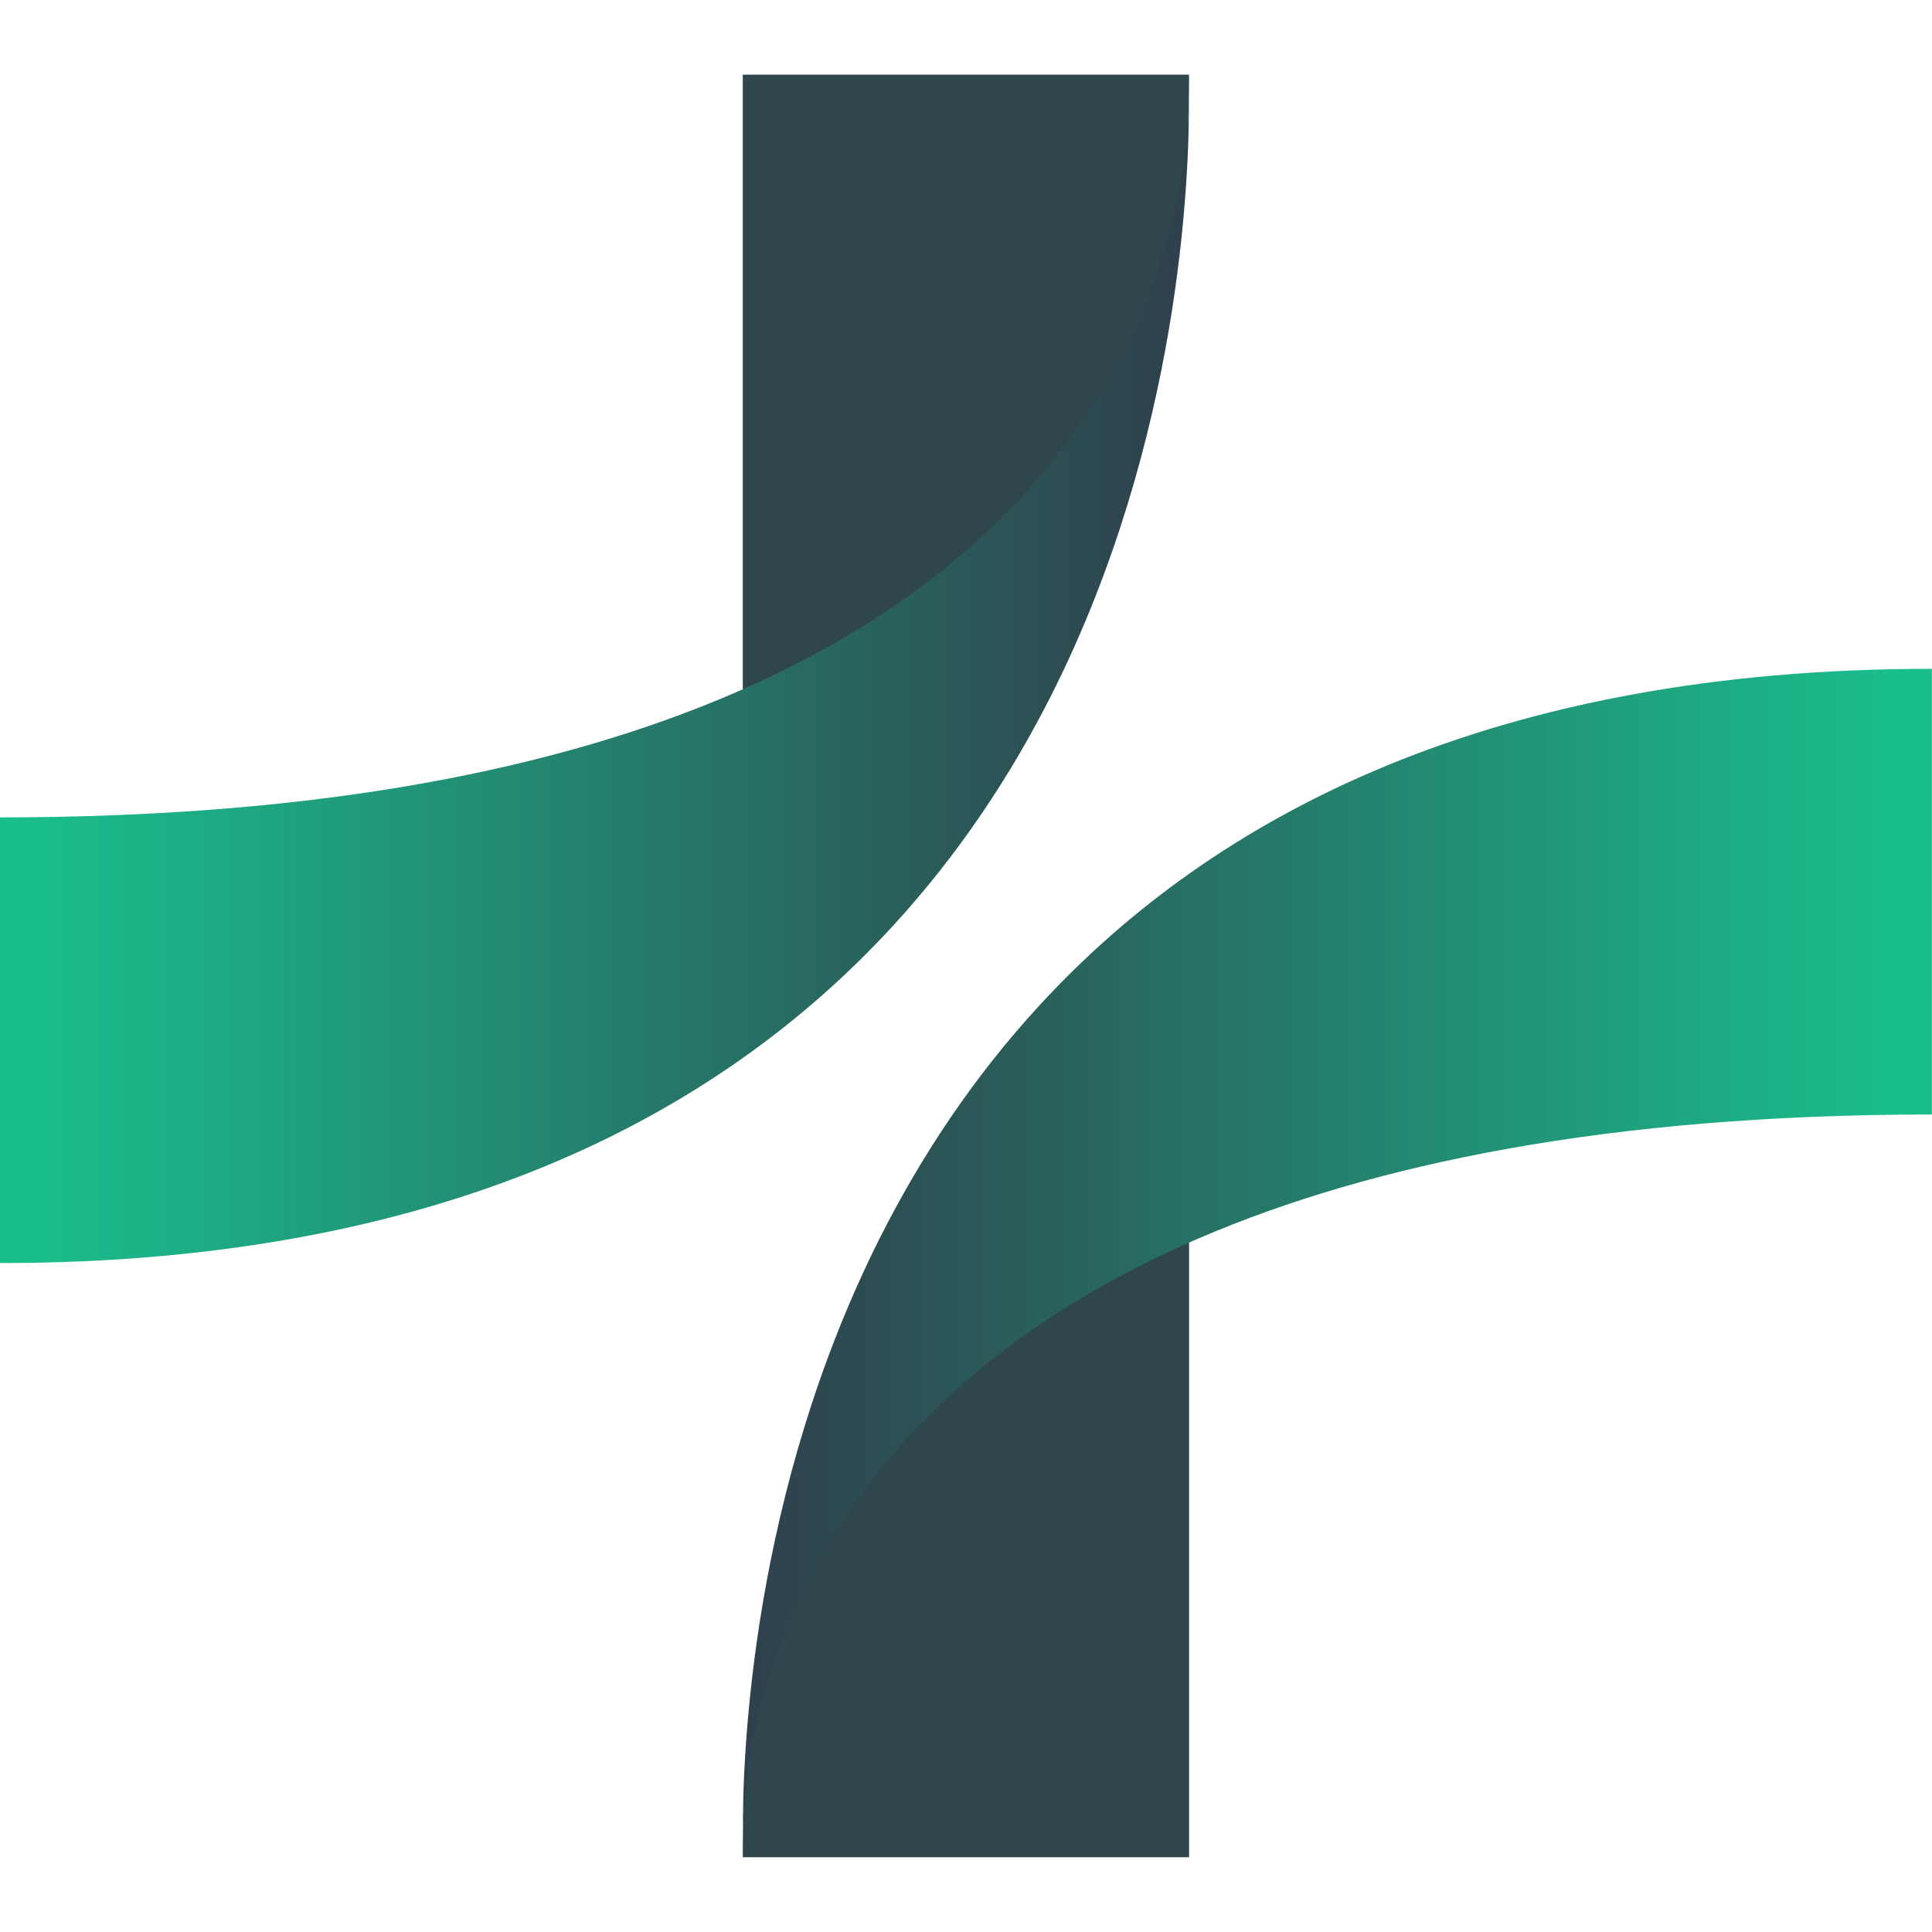 <svg xmlns="http://www.w3.org/2000/svg" xmlns:xlink="http://www.w3.org/1999/xlink" width="500" viewBox="0 0 375 375" height="500" preserveAspectRatio="xMidYMid meet"><defs><clipPath id="e0766b6936"><path d="M 144 14.316 L 231 14.316 L 231 139 L 144 139 Z M 144 14.316 " clip-rule="nonzero"></path></clipPath><clipPath id="d04c964cd7"><path d="M 0 19 L 231 19 L 231 246 L 0 246 Z M 0 19 " clip-rule="nonzero"></path></clipPath><clipPath id="0083a2fadc"><path d="M 230.766 19.172 C 230.871 34.523 229.078 85.227 204.156 134.742 C 196.301 150.316 186.168 165.781 173.059 179.992 C 139.109 216.812 85.258 245.16 0 245.16 L 0 158.652 C 62.879 158.652 108.66 149.02 141.996 134.742 C 153.867 129.645 164.172 123.973 173.086 117.93 C 225.539 82.367 230.555 34.18 230.766 19.172 Z M 230.766 19.172 " clip-rule="nonzero"></path></clipPath><linearGradient x1="-0" gradientTransform="matrix(0.96, 0, 0, 0.96, 0, 14.487)" y1="122.636" x2="240.6" gradientUnits="userSpaceOnUse" y2="122.636" id="e28ae4e409"><stop stop-opacity="1" stop-color="rgb(10.199%, 74.1%, 54.9%)" offset="0"></stop><stop stop-opacity="1" stop-color="rgb(10.199%, 74.1%, 54.9%)" offset="0.031"></stop><stop stop-opacity="1" stop-color="rgb(10.204%, 74.074%, 54.886%)" offset="0.039"></stop><stop stop-opacity="1" stop-color="rgb(10.242%, 73.848%, 54.77%)" offset="0.043"></stop><stop stop-opacity="1" stop-color="rgb(10.275%, 73.648%, 54.668%)" offset="0.047"></stop><stop stop-opacity="1" stop-color="rgb(10.309%, 73.447%, 54.564%)" offset="0.051"></stop><stop stop-opacity="1" stop-color="rgb(10.342%, 73.247%, 54.462%)" offset="0.055"></stop><stop stop-opacity="1" stop-color="rgb(10.376%, 73.045%, 54.359%)" offset="0.059"></stop><stop stop-opacity="1" stop-color="rgb(10.41%, 72.844%, 54.257%)" offset="0.062"></stop><stop stop-opacity="1" stop-color="rgb(10.443%, 72.643%, 54.153%)" offset="0.066"></stop><stop stop-opacity="1" stop-color="rgb(10.477%, 72.443%, 54.051%)" offset="0.07"></stop><stop stop-opacity="1" stop-color="rgb(10.51%, 72.241%, 53.947%)" offset="0.074"></stop><stop stop-opacity="1" stop-color="rgb(10.544%, 72.041%, 53.845%)" offset="0.078"></stop><stop stop-opacity="1" stop-color="rgb(10.577%, 71.84%, 53.741%)" offset="0.082"></stop><stop stop-opacity="1" stop-color="rgb(10.611%, 71.64%, 53.639%)" offset="0.086"></stop><stop stop-opacity="1" stop-color="rgb(10.645%, 71.439%, 53.537%)" offset="0.09"></stop><stop stop-opacity="1" stop-color="rgb(10.678%, 71.239%, 53.435%)" offset="0.094"></stop><stop stop-opacity="1" stop-color="rgb(10.712%, 71.037%, 53.331%)" offset="0.098"></stop><stop stop-opacity="1" stop-color="rgb(10.745%, 70.837%, 53.229%)" offset="0.102"></stop><stop stop-opacity="1" stop-color="rgb(10.779%, 70.636%, 53.125%)" offset="0.105"></stop><stop stop-opacity="1" stop-color="rgb(10.812%, 70.436%, 53.023%)" offset="0.109"></stop><stop stop-opacity="1" stop-color="rgb(10.846%, 70.235%, 52.919%)" offset="0.113"></stop><stop stop-opacity="1" stop-color="rgb(10.88%, 70.035%, 52.817%)" offset="0.117"></stop><stop stop-opacity="1" stop-color="rgb(10.913%, 69.833%, 52.713%)" offset="0.121"></stop><stop stop-opacity="1" stop-color="rgb(10.947%, 69.633%, 52.611%)" offset="0.125"></stop><stop stop-opacity="1" stop-color="rgb(10.98%, 69.432%, 52.509%)" offset="0.129"></stop><stop stop-opacity="1" stop-color="rgb(11.014%, 69.232%, 52.406%)" offset="0.133"></stop><stop stop-opacity="1" stop-color="rgb(11.047%, 69.031%, 52.303%)" offset="0.137"></stop><stop stop-opacity="1" stop-color="rgb(11.081%, 68.831%, 52.2%)" offset="0.141"></stop><stop stop-opacity="1" stop-color="rgb(11.115%, 68.629%, 52.097%)" offset="0.145"></stop><stop stop-opacity="1" stop-color="rgb(11.148%, 68.428%, 51.994%)" offset="0.148"></stop><stop stop-opacity="1" stop-color="rgb(11.182%, 68.227%, 51.891%)" offset="0.152"></stop><stop stop-opacity="1" stop-color="rgb(11.215%, 68.027%, 51.788%)" offset="0.156"></stop><stop stop-opacity="1" stop-color="rgb(11.249%, 67.825%, 51.686%)" offset="0.16"></stop><stop stop-opacity="1" stop-color="rgb(11.282%, 67.625%, 51.584%)" offset="0.164"></stop><stop stop-opacity="1" stop-color="rgb(11.316%, 67.424%, 51.48%)" offset="0.168"></stop><stop stop-opacity="1" stop-color="rgb(11.349%, 67.224%, 51.378%)" offset="0.172"></stop><stop stop-opacity="1" stop-color="rgb(11.383%, 67.023%, 51.274%)" offset="0.176"></stop><stop stop-opacity="1" stop-color="rgb(11.417%, 66.823%, 51.172%)" offset="0.18"></stop><stop stop-opacity="1" stop-color="rgb(11.45%, 66.621%, 51.068%)" offset="0.184"></stop><stop stop-opacity="1" stop-color="rgb(11.484%, 66.422%, 50.966%)" offset="0.188"></stop><stop stop-opacity="1" stop-color="rgb(11.517%, 66.22%, 50.864%)" offset="0.191"></stop><stop stop-opacity="1" stop-color="rgb(11.551%, 66.02%, 50.761%)" offset="0.195"></stop><stop stop-opacity="1" stop-color="rgb(11.584%, 65.819%, 50.658%)" offset="0.199"></stop><stop stop-opacity="1" stop-color="rgb(11.618%, 65.619%, 50.555%)" offset="0.203"></stop><stop stop-opacity="1" stop-color="rgb(11.652%, 65.417%, 50.452%)" offset="0.207"></stop><stop stop-opacity="1" stop-color="rgb(11.685%, 65.218%, 50.349%)" offset="0.211"></stop><stop stop-opacity="1" stop-color="rgb(11.719%, 65.016%, 50.246%)" offset="0.215"></stop><stop stop-opacity="1" stop-color="rgb(11.752%, 64.816%, 50.143%)" offset="0.219"></stop><stop stop-opacity="1" stop-color="rgb(11.786%, 64.615%, 50.04%)" offset="0.223"></stop><stop stop-opacity="1" stop-color="rgb(11.819%, 64.413%, 49.937%)" offset="0.227"></stop><stop stop-opacity="1" stop-color="rgb(11.853%, 64.212%, 49.835%)" offset="0.23"></stop><stop stop-opacity="1" stop-color="rgb(11.887%, 64.012%, 49.733%)" offset="0.234"></stop><stop stop-opacity="1" stop-color="rgb(11.92%, 63.811%, 49.629%)" offset="0.238"></stop><stop stop-opacity="1" stop-color="rgb(11.954%, 63.611%, 49.527%)" offset="0.242"></stop><stop stop-opacity="1" stop-color="rgb(11.987%, 63.409%, 49.423%)" offset="0.246"></stop><stop stop-opacity="1" stop-color="rgb(12.021%, 63.21%, 49.321%)" offset="0.25"></stop><stop stop-opacity="1" stop-color="rgb(12.054%, 63.008%, 49.217%)" offset="0.254"></stop><stop stop-opacity="1" stop-color="rgb(12.088%, 62.808%, 49.115%)" offset="0.258"></stop><stop stop-opacity="1" stop-color="rgb(12.122%, 62.607%, 49.013%)" offset="0.262"></stop><stop stop-opacity="1" stop-color="rgb(12.155%, 62.407%, 48.911%)" offset="0.266"></stop><stop stop-opacity="1" stop-color="rgb(12.189%, 62.206%, 48.807%)" offset="0.27"></stop><stop stop-opacity="1" stop-color="rgb(12.224%, 62.006%, 48.705%)" offset="0.273"></stop><stop stop-opacity="1" stop-color="rgb(12.257%, 61.804%, 48.601%)" offset="0.277"></stop><stop stop-opacity="1" stop-color="rgb(12.291%, 61.604%, 48.499%)" offset="0.281"></stop><stop stop-opacity="1" stop-color="rgb(12.325%, 61.403%, 48.395%)" offset="0.285"></stop><stop stop-opacity="1" stop-color="rgb(12.358%, 61.203%, 48.293%)" offset="0.289"></stop><stop stop-opacity="1" stop-color="rgb(12.392%, 61.002%, 48.19%)" offset="0.293"></stop><stop stop-opacity="1" stop-color="rgb(12.425%, 60.802%, 48.088%)" offset="0.297"></stop><stop stop-opacity="1" stop-color="rgb(12.459%, 60.6%, 47.984%)" offset="0.301"></stop><stop stop-opacity="1" stop-color="rgb(12.492%, 60.4%, 47.882%)" offset="0.305"></stop><stop stop-opacity="1" stop-color="rgb(12.526%, 60.199%, 47.778%)" offset="0.309"></stop><stop stop-opacity="1" stop-color="rgb(12.56%, 59.998%, 47.676%)" offset="0.312"></stop><stop stop-opacity="1" stop-color="rgb(12.593%, 59.796%, 47.572%)" offset="0.316"></stop><stop stop-opacity="1" stop-color="rgb(12.627%, 59.596%, 47.47%)" offset="0.32"></stop><stop stop-opacity="1" stop-color="rgb(12.66%, 59.395%, 47.366%)" offset="0.324"></stop><stop stop-opacity="1" stop-color="rgb(12.694%, 59.195%, 47.264%)" offset="0.328"></stop><stop stop-opacity="1" stop-color="rgb(12.727%, 58.994%, 47.162%)" offset="0.332"></stop><stop stop-opacity="1" stop-color="rgb(12.761%, 58.794%, 47.06%)" offset="0.336"></stop><stop stop-opacity="1" stop-color="rgb(12.794%, 58.592%, 46.956%)" offset="0.34"></stop><stop stop-opacity="1" stop-color="rgb(12.828%, 58.392%, 46.854%)" offset="0.344"></stop><stop stop-opacity="1" stop-color="rgb(12.862%, 58.191%, 46.75%)" offset="0.348"></stop><stop stop-opacity="1" stop-color="rgb(12.895%, 57.991%, 46.648%)" offset="0.352"></stop><stop stop-opacity="1" stop-color="rgb(12.929%, 57.79%, 46.544%)" offset="0.355"></stop><stop stop-opacity="1" stop-color="rgb(12.962%, 57.59%, 46.442%)" offset="0.359"></stop><stop stop-opacity="1" stop-color="rgb(12.996%, 57.388%, 46.339%)" offset="0.363"></stop><stop stop-opacity="1" stop-color="rgb(13.029%, 57.188%, 46.237%)" offset="0.367"></stop><stop stop-opacity="1" stop-color="rgb(13.063%, 56.987%, 46.133%)" offset="0.371"></stop><stop stop-opacity="1" stop-color="rgb(13.097%, 56.787%, 46.031%)" offset="0.375"></stop><stop stop-opacity="1" stop-color="rgb(13.13%, 56.586%, 45.927%)" offset="0.379"></stop><stop stop-opacity="1" stop-color="rgb(13.164%, 56.386%, 45.825%)" offset="0.383"></stop><stop stop-opacity="1" stop-color="rgb(13.197%, 56.184%, 45.721%)" offset="0.387"></stop><stop stop-opacity="1" stop-color="rgb(13.231%, 55.984%, 45.619%)" offset="0.391"></stop><stop stop-opacity="1" stop-color="rgb(13.264%, 55.783%, 45.517%)" offset="0.395"></stop><stop stop-opacity="1" stop-color="rgb(13.298%, 55.582%, 45.415%)" offset="0.398"></stop><stop stop-opacity="1" stop-color="rgb(13.332%, 55.38%, 45.311%)" offset="0.402"></stop><stop stop-opacity="1" stop-color="rgb(13.365%, 55.18%, 45.209%)" offset="0.406"></stop><stop stop-opacity="1" stop-color="rgb(13.399%, 54.979%, 45.105%)" offset="0.41"></stop><stop stop-opacity="1" stop-color="rgb(13.432%, 54.779%, 45.003%)" offset="0.414"></stop><stop stop-opacity="1" stop-color="rgb(13.466%, 54.578%, 44.899%)" offset="0.418"></stop><stop stop-opacity="1" stop-color="rgb(13.499%, 54.378%, 44.797%)" offset="0.422"></stop><stop stop-opacity="1" stop-color="rgb(13.533%, 54.176%, 44.693%)" offset="0.426"></stop><stop stop-opacity="1" stop-color="rgb(13.567%, 53.976%, 44.591%)" offset="0.43"></stop><stop stop-opacity="1" stop-color="rgb(13.6%, 53.775%, 44.489%)" offset="0.434"></stop><stop stop-opacity="1" stop-color="rgb(13.634%, 53.575%, 44.386%)" offset="0.438"></stop><stop stop-opacity="1" stop-color="rgb(13.667%, 53.374%, 44.283%)" offset="0.441"></stop><stop stop-opacity="1" stop-color="rgb(13.701%, 53.174%, 44.18%)" offset="0.445"></stop><stop stop-opacity="1" stop-color="rgb(13.734%, 52.972%, 44.077%)" offset="0.449"></stop><stop stop-opacity="1" stop-color="rgb(13.768%, 52.773%, 43.974%)" offset="0.453"></stop><stop stop-opacity="1" stop-color="rgb(13.802%, 52.571%, 43.871%)" offset="0.457"></stop><stop stop-opacity="1" stop-color="rgb(13.835%, 52.371%, 43.768%)" offset="0.461"></stop><stop stop-opacity="1" stop-color="rgb(13.869%, 52.17%, 43.666%)" offset="0.465"></stop><stop stop-opacity="1" stop-color="rgb(13.902%, 51.97%, 43.564%)" offset="0.469"></stop><stop stop-opacity="1" stop-color="rgb(13.936%, 51.768%, 43.46%)" offset="0.473"></stop><stop stop-opacity="1" stop-color="rgb(13.969%, 51.569%, 43.358%)" offset="0.477"></stop><stop stop-opacity="1" stop-color="rgb(14.003%, 51.367%, 43.254%)" offset="0.48"></stop><stop stop-opacity="1" stop-color="rgb(14.037%, 51.166%, 43.152%)" offset="0.484"></stop><stop stop-opacity="1" stop-color="rgb(14.07%, 50.964%, 43.048%)" offset="0.488"></stop><stop stop-opacity="1" stop-color="rgb(14.104%, 50.764%, 42.946%)" offset="0.492"></stop><stop stop-opacity="1" stop-color="rgb(14.137%, 50.563%, 42.844%)" offset="0.496"></stop><stop stop-opacity="1" stop-color="rgb(14.171%, 50.363%, 42.741%)" offset="0.5"></stop><stop stop-opacity="1" stop-color="rgb(14.204%, 50.162%, 42.638%)" offset="0.504"></stop><stop stop-opacity="1" stop-color="rgb(14.238%, 49.962%, 42.535%)" offset="0.508"></stop><stop stop-opacity="1" stop-color="rgb(14.272%, 49.76%, 42.432%)" offset="0.512"></stop><stop stop-opacity="1" stop-color="rgb(14.305%, 49.561%, 42.329%)" offset="0.516"></stop><stop stop-opacity="1" stop-color="rgb(14.339%, 49.359%, 42.226%)" offset="0.52"></stop><stop stop-opacity="1" stop-color="rgb(14.372%, 49.159%, 42.123%)" offset="0.523"></stop><stop stop-opacity="1" stop-color="rgb(14.406%, 48.958%, 42.02%)" offset="0.527"></stop><stop stop-opacity="1" stop-color="rgb(14.439%, 48.758%, 41.917%)" offset="0.531"></stop><stop stop-opacity="1" stop-color="rgb(14.473%, 48.557%, 41.815%)" offset="0.535"></stop><stop stop-opacity="1" stop-color="rgb(14.507%, 48.357%, 41.713%)" offset="0.539"></stop><stop stop-opacity="1" stop-color="rgb(14.54%, 48.155%, 41.609%)" offset="0.543"></stop><stop stop-opacity="1" stop-color="rgb(14.574%, 47.955%, 41.507%)" offset="0.547"></stop><stop stop-opacity="1" stop-color="rgb(14.607%, 47.754%, 41.403%)" offset="0.551"></stop><stop stop-opacity="1" stop-color="rgb(14.642%, 47.554%, 41.301%)" offset="0.555"></stop><stop stop-opacity="1" stop-color="rgb(14.676%, 47.353%, 41.197%)" offset="0.559"></stop><stop stop-opacity="1" stop-color="rgb(14.709%, 47.151%, 41.095%)" offset="0.562"></stop><stop stop-opacity="1" stop-color="rgb(14.743%, 46.95%, 40.993%)" offset="0.566"></stop><stop stop-opacity="1" stop-color="rgb(14.777%, 46.75%, 40.891%)" offset="0.57"></stop><stop stop-opacity="1" stop-color="rgb(14.81%, 46.548%, 40.787%)" offset="0.574"></stop><stop stop-opacity="1" stop-color="rgb(14.844%, 46.349%, 40.685%)" offset="0.578"></stop><stop stop-opacity="1" stop-color="rgb(14.877%, 46.147%, 40.581%)" offset="0.582"></stop><stop stop-opacity="1" stop-color="rgb(14.911%, 45.947%, 40.479%)" offset="0.586"></stop><stop stop-opacity="1" stop-color="rgb(14.944%, 45.746%, 40.375%)" offset="0.59"></stop><stop stop-opacity="1" stop-color="rgb(14.978%, 45.546%, 40.273%)" offset="0.594"></stop><stop stop-opacity="1" stop-color="rgb(15.012%, 45.345%, 40.17%)" offset="0.598"></stop><stop stop-opacity="1" stop-color="rgb(15.045%, 45.145%, 40.068%)" offset="0.602"></stop><stop stop-opacity="1" stop-color="rgb(15.079%, 44.943%, 39.964%)" offset="0.605"></stop><stop stop-opacity="1" stop-color="rgb(15.112%, 44.743%, 39.862%)" offset="0.609"></stop><stop stop-opacity="1" stop-color="rgb(15.146%, 44.542%, 39.758%)" offset="0.613"></stop><stop stop-opacity="1" stop-color="rgb(15.179%, 44.342%, 39.656%)" offset="0.617"></stop><stop stop-opacity="1" stop-color="rgb(15.213%, 44.141%, 39.552%)" offset="0.621"></stop><stop stop-opacity="1" stop-color="rgb(15.247%, 43.941%, 39.45%)" offset="0.625"></stop><stop stop-opacity="1" stop-color="rgb(15.28%, 43.739%, 39.348%)" offset="0.629"></stop><stop stop-opacity="1" stop-color="rgb(15.314%, 43.539%, 39.246%)" offset="0.633"></stop><stop stop-opacity="1" stop-color="rgb(15.347%, 43.338%, 39.142%)" offset="0.637"></stop><stop stop-opacity="1" stop-color="rgb(15.381%, 43.138%, 39.04%)" offset="0.641"></stop><stop stop-opacity="1" stop-color="rgb(15.414%, 42.937%, 38.936%)" offset="0.645"></stop><stop stop-opacity="1" stop-color="rgb(15.448%, 42.735%, 38.834%)" offset="0.648"></stop><stop stop-opacity="1" stop-color="rgb(15.482%, 42.534%, 38.73%)" offset="0.652"></stop><stop stop-opacity="1" stop-color="rgb(15.515%, 42.334%, 38.628%)" offset="0.656"></stop><stop stop-opacity="1" stop-color="rgb(15.549%, 42.133%, 38.524%)" offset="0.66"></stop><stop stop-opacity="1" stop-color="rgb(15.582%, 41.933%, 38.422%)" offset="0.664"></stop><stop stop-opacity="1" stop-color="rgb(15.616%, 41.731%, 38.319%)" offset="0.668"></stop><stop stop-opacity="1" stop-color="rgb(15.649%, 41.531%, 38.217%)" offset="0.672"></stop><stop stop-opacity="1" stop-color="rgb(15.683%, 41.33%, 38.113%)" offset="0.676"></stop><stop stop-opacity="1" stop-color="rgb(15.717%, 41.13%, 38.011%)" offset="0.68"></stop><stop stop-opacity="1" stop-color="rgb(15.75%, 40.929%, 37.907%)" offset="0.684"></stop><stop stop-opacity="1" stop-color="rgb(15.784%, 40.729%, 37.805%)" offset="0.688"></stop><stop stop-opacity="1" stop-color="rgb(15.817%, 40.527%, 37.701%)" offset="0.691"></stop><stop stop-opacity="1" stop-color="rgb(15.851%, 40.327%, 37.599%)" offset="0.695"></stop><stop stop-opacity="1" stop-color="rgb(15.884%, 40.126%, 37.497%)" offset="0.699"></stop><stop stop-opacity="1" stop-color="rgb(15.918%, 39.926%, 37.395%)" offset="0.703"></stop><stop stop-opacity="1" stop-color="rgb(15.952%, 39.725%, 37.291%)" offset="0.707"></stop><stop stop-opacity="1" stop-color="rgb(15.985%, 39.525%, 37.189%)" offset="0.711"></stop><stop stop-opacity="1" stop-color="rgb(16.019%, 39.323%, 37.085%)" offset="0.715"></stop><stop stop-opacity="1" stop-color="rgb(16.052%, 39.124%, 36.983%)" offset="0.719"></stop><stop stop-opacity="1" stop-color="rgb(16.086%, 38.922%, 36.879%)" offset="0.723"></stop><stop stop-opacity="1" stop-color="rgb(16.119%, 38.722%, 36.777%)" offset="0.727"></stop><stop stop-opacity="1" stop-color="rgb(16.153%, 38.521%, 36.675%)" offset="0.73"></stop><stop stop-opacity="1" stop-color="rgb(16.187%, 38.319%, 36.572%)" offset="0.734"></stop><stop stop-opacity="1" stop-color="rgb(16.22%, 38.118%, 36.469%)" offset="0.738"></stop><stop stop-opacity="1" stop-color="rgb(16.254%, 37.918%, 36.366%)" offset="0.742"></stop><stop stop-opacity="1" stop-color="rgb(16.287%, 37.717%, 36.263%)" offset="0.746"></stop><stop stop-opacity="1" stop-color="rgb(16.321%, 37.517%, 36.16%)" offset="0.75"></stop><stop stop-opacity="1" stop-color="rgb(16.354%, 37.315%, 36.057%)" offset="0.754"></stop><stop stop-opacity="1" stop-color="rgb(16.388%, 37.115%, 35.954%)" offset="0.758"></stop><stop stop-opacity="1" stop-color="rgb(16.422%, 36.914%, 35.851%)" offset="0.762"></stop><stop stop-opacity="1" stop-color="rgb(16.455%, 36.714%, 35.748%)" offset="0.766"></stop><stop stop-opacity="1" stop-color="rgb(16.489%, 36.513%, 35.646%)" offset="0.77"></stop><stop stop-opacity="1" stop-color="rgb(16.522%, 36.313%, 35.544%)" offset="0.773"></stop><stop stop-opacity="1" stop-color="rgb(16.556%, 36.111%, 35.44%)" offset="0.777"></stop><stop stop-opacity="1" stop-color="rgb(16.589%, 35.912%, 35.338%)" offset="0.781"></stop><stop stop-opacity="1" stop-color="rgb(16.623%, 35.71%, 35.234%)" offset="0.785"></stop><stop stop-opacity="1" stop-color="rgb(16.656%, 35.51%, 35.132%)" offset="0.789"></stop><stop stop-opacity="1" stop-color="rgb(16.69%, 35.309%, 35.028%)" offset="0.793"></stop><stop stop-opacity="1" stop-color="rgb(16.724%, 35.109%, 34.926%)" offset="0.797"></stop><stop stop-opacity="1" stop-color="rgb(16.757%, 34.908%, 34.824%)" offset="0.801"></stop><stop stop-opacity="1" stop-color="rgb(16.791%, 34.708%, 34.721%)" offset="0.805"></stop><stop stop-opacity="1" stop-color="rgb(16.824%, 34.506%, 34.618%)" offset="0.809"></stop><stop stop-opacity="1" stop-color="rgb(16.858%, 34.305%, 34.515%)" offset="0.812"></stop><stop stop-opacity="1" stop-color="rgb(16.891%, 34.103%, 34.412%)" offset="0.816"></stop><stop stop-opacity="1" stop-color="rgb(16.925%, 33.904%, 34.309%)" offset="0.82"></stop><stop stop-opacity="1" stop-color="rgb(16.959%, 33.702%, 34.206%)" offset="0.824"></stop><stop stop-opacity="1" stop-color="rgb(16.992%, 33.502%, 34.103%)" offset="0.828"></stop><stop stop-opacity="1" stop-color="rgb(17.026%, 33.301%, 34.001%)" offset="0.832"></stop><stop stop-opacity="1" stop-color="rgb(17.061%, 33.101%, 33.899%)" offset="0.836"></stop><stop stop-opacity="1" stop-color="rgb(17.094%, 32.899%, 33.795%)" offset="0.84"></stop><stop stop-opacity="1" stop-color="rgb(17.128%, 32.7%, 33.693%)" offset="0.844"></stop><stop stop-opacity="1" stop-color="rgb(17.162%, 32.498%, 33.589%)" offset="0.848"></stop><stop stop-opacity="1" stop-color="rgb(17.195%, 32.298%, 33.487%)" offset="0.852"></stop><stop stop-opacity="1" stop-color="rgb(17.229%, 32.097%, 33.383%)" offset="0.855"></stop><stop stop-opacity="1" stop-color="rgb(17.262%, 31.897%, 33.281%)" offset="0.859"></stop><stop stop-opacity="1" stop-color="rgb(17.296%, 31.696%, 33.177%)" offset="0.863"></stop><stop stop-opacity="1" stop-color="rgb(17.329%, 31.496%, 33.075%)" offset="0.867"></stop><stop stop-opacity="1" stop-color="rgb(17.363%, 31.294%, 32.973%)" offset="0.871"></stop><stop stop-opacity="1" stop-color="rgb(17.397%, 31.094%, 32.87%)" offset="0.875"></stop><stop stop-opacity="1" stop-color="rgb(17.43%, 30.893%, 32.767%)" offset="0.879"></stop><stop stop-opacity="1" stop-color="rgb(17.464%, 30.693%, 32.664%)" offset="0.883"></stop><stop stop-opacity="1" stop-color="rgb(17.497%, 30.492%, 32.561%)" offset="0.887"></stop><stop stop-opacity="1" stop-color="rgb(17.531%, 30.292%, 32.458%)" offset="0.891"></stop><stop stop-opacity="1" stop-color="rgb(17.564%, 30.09%, 32.355%)" offset="0.895"></stop><stop stop-opacity="1" stop-color="rgb(17.598%, 29.889%, 32.253%)" offset="0.898"></stop><stop stop-opacity="1" stop-color="rgb(17.632%, 29.688%, 32.15%)" offset="0.902"></stop><stop stop-opacity="1" stop-color="rgb(17.665%, 29.488%, 32.048%)" offset="0.906"></stop><stop stop-opacity="1" stop-color="rgb(17.699%, 29.286%, 31.944%)" offset="0.91"></stop><stop stop-opacity="1" stop-color="rgb(17.732%, 29.086%, 31.842%)" offset="0.914"></stop><stop stop-opacity="1" stop-color="rgb(17.766%, 28.885%, 31.738%)" offset="0.918"></stop><stop stop-opacity="1" stop-color="rgb(17.799%, 28.685%, 31.636%)" offset="0.922"></stop><stop stop-opacity="1" stop-color="rgb(17.833%, 28.484%, 31.532%)" offset="0.926"></stop><stop stop-opacity="1" stop-color="rgb(17.867%, 28.284%, 31.43%)" offset="0.93"></stop><stop stop-opacity="1" stop-color="rgb(17.9%, 28.082%, 31.328%)" offset="0.934"></stop><stop stop-opacity="1" stop-color="rgb(17.934%, 27.882%, 31.226%)" offset="0.938"></stop><stop stop-opacity="1" stop-color="rgb(17.967%, 27.681%, 31.122%)" offset="0.941"></stop><stop stop-opacity="1" stop-color="rgb(18.001%, 27.481%, 31.02%)" offset="0.945"></stop><stop stop-opacity="1" stop-color="rgb(18.034%, 27.28%, 30.916%)" offset="0.949"></stop><stop stop-opacity="1" stop-color="rgb(18.068%, 27.08%, 30.814%)" offset="0.953"></stop><stop stop-opacity="1" stop-color="rgb(18.102%, 26.878%, 30.71%)" offset="0.957"></stop><stop stop-opacity="1" stop-color="rgb(18.135%, 26.678%, 30.608%)" offset="0.961"></stop><stop stop-opacity="1" stop-color="rgb(18.169%, 26.477%, 30.504%)" offset="0.965"></stop><stop stop-opacity="1" stop-color="rgb(18.202%, 26.277%, 30.402%)" offset="0.969"></stop><stop stop-opacity="1" stop-color="rgb(18.236%, 26.076%, 30.299%)" offset="0.973"></stop><stop stop-opacity="1" stop-color="rgb(18.269%, 25.876%, 30.197%)" offset="0.977"></stop><stop stop-opacity="1" stop-color="rgb(18.303%, 25.674%, 30.093%)" offset="0.98"></stop><stop stop-opacity="1" stop-color="rgb(18.336%, 25.473%, 29.991%)" offset="0.984"></stop><stop stop-opacity="1" stop-color="rgb(18.367%, 25.285%, 29.895%)" offset="1"></stop></linearGradient><clipPath id="93ca167ba4"><path d="M 144 236 L 231 236 L 231 360.816 L 144 360.816 Z M 144 236 " clip-rule="nonzero"></path></clipPath><clipPath id="af2b41fcea"><path d="M 144 129 L 375 129 L 375 356 L 144 356 Z M 144 129 " clip-rule="nonzero"></path></clipPath><clipPath id="925a3948c3"><path d="M 144.195 355.805 C 144.09 340.453 145.883 289.75 170.805 240.234 C 178.664 224.66 188.797 209.195 201.902 194.984 C 235.852 158.164 289.703 129.816 374.973 129.816 L 374.973 216.324 C 312.09 216.324 266.309 225.957 232.973 240.234 C 221.105 245.332 210.797 251.004 201.883 257.047 C 149.434 292.609 144.414 340.809 144.195 355.805 Z M 144.195 355.805 " clip-rule="nonzero"></path></clipPath><linearGradient x1="167.432" gradientTransform="matrix(-0.96, 0, 0, -0.96, 535.634, 206.57)" y1="-37.771" x2="408.042" gradientUnits="userSpaceOnUse" y2="-37.771" id="293cc49a42"><stop stop-opacity="1" stop-color="rgb(10.199%, 74.1%, 54.9%)" offset="0"></stop><stop stop-opacity="1" stop-color="rgb(10.199%, 74.1%, 54.9%)" offset="0.031"></stop><stop stop-opacity="1" stop-color="rgb(10.204%, 74.074%, 54.886%)" offset="0.039"></stop><stop stop-opacity="1" stop-color="rgb(10.242%, 73.848%, 54.77%)" offset="0.043"></stop><stop stop-opacity="1" stop-color="rgb(10.275%, 73.648%, 54.668%)" offset="0.047"></stop><stop stop-opacity="1" stop-color="rgb(10.309%, 73.447%, 54.565%)" offset="0.051"></stop><stop stop-opacity="1" stop-color="rgb(10.342%, 73.247%, 54.463%)" offset="0.055"></stop><stop stop-opacity="1" stop-color="rgb(10.376%, 73.045%, 54.359%)" offset="0.059"></stop><stop stop-opacity="1" stop-color="rgb(10.41%, 72.845%, 54.257%)" offset="0.062"></stop><stop stop-opacity="1" stop-color="rgb(10.443%, 72.644%, 54.153%)" offset="0.066"></stop><stop stop-opacity="1" stop-color="rgb(10.477%, 72.444%, 54.051%)" offset="0.07"></stop><stop stop-opacity="1" stop-color="rgb(10.51%, 72.243%, 53.947%)" offset="0.074"></stop><stop stop-opacity="1" stop-color="rgb(10.544%, 72.043%, 53.845%)" offset="0.078"></stop><stop stop-opacity="1" stop-color="rgb(10.577%, 71.841%, 53.743%)" offset="0.082"></stop><stop stop-opacity="1" stop-color="rgb(10.611%, 71.642%, 53.641%)" offset="0.086"></stop><stop stop-opacity="1" stop-color="rgb(10.645%, 71.44%, 53.537%)" offset="0.09"></stop><stop stop-opacity="1" stop-color="rgb(10.678%, 71.24%, 53.435%)" offset="0.094"></stop><stop stop-opacity="1" stop-color="rgb(10.712%, 71.039%, 53.331%)" offset="0.098"></stop><stop stop-opacity="1" stop-color="rgb(10.745%, 70.839%, 53.229%)" offset="0.102"></stop><stop stop-opacity="1" stop-color="rgb(10.779%, 70.638%, 53.125%)" offset="0.105"></stop><stop stop-opacity="1" stop-color="rgb(10.812%, 70.436%, 53.023%)" offset="0.109"></stop><stop stop-opacity="1" stop-color="rgb(10.846%, 70.235%, 52.919%)" offset="0.113"></stop><stop stop-opacity="1" stop-color="rgb(10.88%, 70.035%, 52.817%)" offset="0.117"></stop><stop stop-opacity="1" stop-color="rgb(10.913%, 69.833%, 52.715%)" offset="0.121"></stop><stop stop-opacity="1" stop-color="rgb(10.947%, 69.633%, 52.612%)" offset="0.125"></stop><stop stop-opacity="1" stop-color="rgb(10.98%, 69.432%, 52.509%)" offset="0.129"></stop><stop stop-opacity="1" stop-color="rgb(11.014%, 69.232%, 52.406%)" offset="0.133"></stop><stop stop-opacity="1" stop-color="rgb(11.047%, 69.031%, 52.303%)" offset="0.137"></stop><stop stop-opacity="1" stop-color="rgb(11.081%, 68.831%, 52.2%)" offset="0.141"></stop><stop stop-opacity="1" stop-color="rgb(11.115%, 68.629%, 52.097%)" offset="0.145"></stop><stop stop-opacity="1" stop-color="rgb(11.148%, 68.43%, 51.994%)" offset="0.148"></stop><stop stop-opacity="1" stop-color="rgb(11.182%, 68.228%, 51.892%)" offset="0.152"></stop><stop stop-opacity="1" stop-color="rgb(11.215%, 68.028%, 51.79%)" offset="0.156"></stop><stop stop-opacity="1" stop-color="rgb(11.249%, 67.827%, 51.686%)" offset="0.16"></stop><stop stop-opacity="1" stop-color="rgb(11.282%, 67.627%, 51.584%)" offset="0.164"></stop><stop stop-opacity="1" stop-color="rgb(11.316%, 67.426%, 51.48%)" offset="0.168"></stop><stop stop-opacity="1" stop-color="rgb(11.349%, 67.226%, 51.378%)" offset="0.172"></stop><stop stop-opacity="1" stop-color="rgb(11.383%, 67.024%, 51.274%)" offset="0.176"></stop><stop stop-opacity="1" stop-color="rgb(11.417%, 66.823%, 51.172%)" offset="0.18"></stop><stop stop-opacity="1" stop-color="rgb(11.45%, 66.621%, 51.07%)" offset="0.184"></stop><stop stop-opacity="1" stop-color="rgb(11.484%, 66.422%, 50.967%)" offset="0.188"></stop><stop stop-opacity="1" stop-color="rgb(11.517%, 66.22%, 50.864%)" offset="0.191"></stop><stop stop-opacity="1" stop-color="rgb(11.551%, 66.02%, 50.761%)" offset="0.195"></stop><stop stop-opacity="1" stop-color="rgb(11.584%, 65.819%, 50.658%)" offset="0.199"></stop><stop stop-opacity="1" stop-color="rgb(11.618%, 65.619%, 50.555%)" offset="0.203"></stop><stop stop-opacity="1" stop-color="rgb(11.652%, 65.417%, 50.452%)" offset="0.207"></stop><stop stop-opacity="1" stop-color="rgb(11.685%, 65.218%, 50.349%)" offset="0.211"></stop><stop stop-opacity="1" stop-color="rgb(11.719%, 65.016%, 50.246%)" offset="0.215"></stop><stop stop-opacity="1" stop-color="rgb(11.752%, 64.816%, 50.143%)" offset="0.219"></stop><stop stop-opacity="1" stop-color="rgb(11.786%, 64.615%, 50.041%)" offset="0.223"></stop><stop stop-opacity="1" stop-color="rgb(11.819%, 64.415%, 49.939%)" offset="0.227"></stop><stop stop-opacity="1" stop-color="rgb(11.853%, 64.214%, 49.835%)" offset="0.23"></stop><stop stop-opacity="1" stop-color="rgb(11.887%, 64.014%, 49.733%)" offset="0.234"></stop><stop stop-opacity="1" stop-color="rgb(11.92%, 63.812%, 49.629%)" offset="0.238"></stop><stop stop-opacity="1" stop-color="rgb(11.954%, 63.612%, 49.527%)" offset="0.242"></stop><stop stop-opacity="1" stop-color="rgb(11.987%, 63.411%, 49.423%)" offset="0.246"></stop><stop stop-opacity="1" stop-color="rgb(12.021%, 63.211%, 49.321%)" offset="0.25"></stop><stop stop-opacity="1" stop-color="rgb(12.054%, 63.01%, 49.219%)" offset="0.254"></stop><stop stop-opacity="1" stop-color="rgb(12.088%, 62.808%, 49.117%)" offset="0.258"></stop><stop stop-opacity="1" stop-color="rgb(12.122%, 62.607%, 49.013%)" offset="0.262"></stop><stop stop-opacity="1" stop-color="rgb(12.155%, 62.407%, 48.911%)" offset="0.266"></stop><stop stop-opacity="1" stop-color="rgb(12.189%, 62.206%, 48.807%)" offset="0.27"></stop><stop stop-opacity="1" stop-color="rgb(12.222%, 62.006%, 48.705%)" offset="0.273"></stop><stop stop-opacity="1" stop-color="rgb(12.256%, 61.804%, 48.601%)" offset="0.277"></stop><stop stop-opacity="1" stop-color="rgb(12.289%, 61.604%, 48.499%)" offset="0.281"></stop><stop stop-opacity="1" stop-color="rgb(12.323%, 61.403%, 48.395%)" offset="0.285"></stop><stop stop-opacity="1" stop-color="rgb(12.358%, 61.203%, 48.293%)" offset="0.289"></stop><stop stop-opacity="1" stop-color="rgb(12.392%, 61.002%, 48.19%)" offset="0.293"></stop><stop stop-opacity="1" stop-color="rgb(12.425%, 60.802%, 48.088%)" offset="0.297"></stop><stop stop-opacity="1" stop-color="rgb(12.459%, 60.6%, 47.984%)" offset="0.301"></stop><stop stop-opacity="1" stop-color="rgb(12.492%, 60.4%, 47.882%)" offset="0.305"></stop><stop stop-opacity="1" stop-color="rgb(12.526%, 60.199%, 47.778%)" offset="0.309"></stop><stop stop-opacity="1" stop-color="rgb(12.56%, 59.999%, 47.676%)" offset="0.312"></stop><stop stop-opacity="1" stop-color="rgb(12.593%, 59.798%, 47.572%)" offset="0.316"></stop><stop stop-opacity="1" stop-color="rgb(12.627%, 59.598%, 47.47%)" offset="0.32"></stop><stop stop-opacity="1" stop-color="rgb(12.66%, 59.396%, 47.368%)" offset="0.324"></stop><stop stop-opacity="1" stop-color="rgb(12.694%, 59.196%, 47.266%)" offset="0.328"></stop><stop stop-opacity="1" stop-color="rgb(12.727%, 58.995%, 47.162%)" offset="0.332"></stop><stop stop-opacity="1" stop-color="rgb(12.761%, 58.794%, 47.06%)" offset="0.336"></stop><stop stop-opacity="1" stop-color="rgb(12.794%, 58.592%, 46.956%)" offset="0.34"></stop><stop stop-opacity="1" stop-color="rgb(12.828%, 58.392%, 46.854%)" offset="0.344"></stop><stop stop-opacity="1" stop-color="rgb(12.862%, 58.191%, 46.75%)" offset="0.348"></stop><stop stop-opacity="1" stop-color="rgb(12.895%, 57.991%, 46.648%)" offset="0.352"></stop><stop stop-opacity="1" stop-color="rgb(12.929%, 57.79%, 46.544%)" offset="0.355"></stop><stop stop-opacity="1" stop-color="rgb(12.962%, 57.59%, 46.442%)" offset="0.359"></stop><stop stop-opacity="1" stop-color="rgb(12.996%, 57.388%, 46.339%)" offset="0.363"></stop><stop stop-opacity="1" stop-color="rgb(13.029%, 57.188%, 46.237%)" offset="0.367"></stop><stop stop-opacity="1" stop-color="rgb(13.063%, 56.987%, 46.133%)" offset="0.371"></stop><stop stop-opacity="1" stop-color="rgb(13.097%, 56.787%, 46.031%)" offset="0.375"></stop><stop stop-opacity="1" stop-color="rgb(13.13%, 56.586%, 45.927%)" offset="0.379"></stop><stop stop-opacity="1" stop-color="rgb(13.164%, 56.386%, 45.825%)" offset="0.383"></stop><stop stop-opacity="1" stop-color="rgb(13.197%, 56.184%, 45.721%)" offset="0.387"></stop><stop stop-opacity="1" stop-color="rgb(13.231%, 55.984%, 45.619%)" offset="0.391"></stop><stop stop-opacity="1" stop-color="rgb(13.264%, 55.783%, 45.517%)" offset="0.395"></stop><stop stop-opacity="1" stop-color="rgb(13.298%, 55.583%, 45.415%)" offset="0.398"></stop><stop stop-opacity="1" stop-color="rgb(13.332%, 55.382%, 45.311%)" offset="0.402"></stop><stop stop-opacity="1" stop-color="rgb(13.365%, 55.18%, 45.209%)" offset="0.406"></stop><stop stop-opacity="1" stop-color="rgb(13.399%, 54.979%, 45.105%)" offset="0.41"></stop><stop stop-opacity="1" stop-color="rgb(13.432%, 54.779%, 45.003%)" offset="0.414"></stop><stop stop-opacity="1" stop-color="rgb(13.466%, 54.578%, 44.899%)" offset="0.418"></stop><stop stop-opacity="1" stop-color="rgb(13.499%, 54.378%, 44.797%)" offset="0.422"></stop><stop stop-opacity="1" stop-color="rgb(13.533%, 54.176%, 44.695%)" offset="0.426"></stop><stop stop-opacity="1" stop-color="rgb(13.567%, 53.976%, 44.592%)" offset="0.43"></stop><stop stop-opacity="1" stop-color="rgb(13.6%, 53.775%, 44.489%)" offset="0.434"></stop><stop stop-opacity="1" stop-color="rgb(13.634%, 53.575%, 44.386%)" offset="0.438"></stop><stop stop-opacity="1" stop-color="rgb(13.667%, 53.374%, 44.283%)" offset="0.441"></stop><stop stop-opacity="1" stop-color="rgb(13.701%, 53.174%, 44.18%)" offset="0.445"></stop><stop stop-opacity="1" stop-color="rgb(13.734%, 52.972%, 44.077%)" offset="0.449"></stop><stop stop-opacity="1" stop-color="rgb(13.768%, 52.773%, 43.974%)" offset="0.453"></stop><stop stop-opacity="1" stop-color="rgb(13.802%, 52.571%, 43.871%)" offset="0.457"></stop><stop stop-opacity="1" stop-color="rgb(13.835%, 52.371%, 43.768%)" offset="0.461"></stop><stop stop-opacity="1" stop-color="rgb(13.869%, 52.17%, 43.666%)" offset="0.465"></stop><stop stop-opacity="1" stop-color="rgb(13.902%, 51.97%, 43.564%)" offset="0.469"></stop><stop stop-opacity="1" stop-color="rgb(13.936%, 51.768%, 43.46%)" offset="0.473"></stop><stop stop-opacity="1" stop-color="rgb(13.969%, 51.569%, 43.358%)" offset="0.477"></stop><stop stop-opacity="1" stop-color="rgb(14.003%, 51.367%, 43.254%)" offset="0.48"></stop><stop stop-opacity="1" stop-color="rgb(14.037%, 51.166%, 43.152%)" offset="0.484"></stop><stop stop-opacity="1" stop-color="rgb(14.07%, 50.964%, 43.048%)" offset="0.488"></stop><stop stop-opacity="1" stop-color="rgb(14.104%, 50.764%, 42.946%)" offset="0.492"></stop><stop stop-opacity="1" stop-color="rgb(14.137%, 50.563%, 42.844%)" offset="0.496"></stop><stop stop-opacity="1" stop-color="rgb(14.171%, 50.363%, 42.741%)" offset="0.5"></stop><stop stop-opacity="1" stop-color="rgb(14.204%, 50.162%, 42.638%)" offset="0.504"></stop><stop stop-opacity="1" stop-color="rgb(14.238%, 49.962%, 42.535%)" offset="0.508"></stop><stop stop-opacity="1" stop-color="rgb(14.272%, 49.76%, 42.432%)" offset="0.512"></stop><stop stop-opacity="1" stop-color="rgb(14.305%, 49.561%, 42.329%)" offset="0.516"></stop><stop stop-opacity="1" stop-color="rgb(14.339%, 49.359%, 42.226%)" offset="0.52"></stop><stop stop-opacity="1" stop-color="rgb(14.372%, 49.159%, 42.123%)" offset="0.523"></stop><stop stop-opacity="1" stop-color="rgb(14.406%, 48.958%, 42.02%)" offset="0.527"></stop><stop stop-opacity="1" stop-color="rgb(14.439%, 48.758%, 41.917%)" offset="0.531"></stop><stop stop-opacity="1" stop-color="rgb(14.473%, 48.557%, 41.815%)" offset="0.535"></stop><stop stop-opacity="1" stop-color="rgb(14.507%, 48.357%, 41.713%)" offset="0.539"></stop><stop stop-opacity="1" stop-color="rgb(14.54%, 48.155%, 41.609%)" offset="0.543"></stop><stop stop-opacity="1" stop-color="rgb(14.575%, 47.955%, 41.507%)" offset="0.547"></stop><stop stop-opacity="1" stop-color="rgb(14.609%, 47.754%, 41.403%)" offset="0.551"></stop><stop stop-opacity="1" stop-color="rgb(14.642%, 47.552%, 41.301%)" offset="0.555"></stop><stop stop-opacity="1" stop-color="rgb(14.676%, 47.351%, 41.197%)" offset="0.559"></stop><stop stop-opacity="1" stop-color="rgb(14.709%, 47.151%, 41.095%)" offset="0.562"></stop><stop stop-opacity="1" stop-color="rgb(14.743%, 46.95%, 40.993%)" offset="0.566"></stop><stop stop-opacity="1" stop-color="rgb(14.777%, 46.75%, 40.891%)" offset="0.57"></stop><stop stop-opacity="1" stop-color="rgb(14.81%, 46.548%, 40.787%)" offset="0.574"></stop><stop stop-opacity="1" stop-color="rgb(14.844%, 46.349%, 40.685%)" offset="0.578"></stop><stop stop-opacity="1" stop-color="rgb(14.877%, 46.147%, 40.581%)" offset="0.582"></stop><stop stop-opacity="1" stop-color="rgb(14.911%, 45.947%, 40.479%)" offset="0.586"></stop><stop stop-opacity="1" stop-color="rgb(14.944%, 45.746%, 40.375%)" offset="0.59"></stop><stop stop-opacity="1" stop-color="rgb(14.978%, 45.546%, 40.273%)" offset="0.594"></stop><stop stop-opacity="1" stop-color="rgb(15.012%, 45.345%, 40.17%)" offset="0.598"></stop><stop stop-opacity="1" stop-color="rgb(15.045%, 45.145%, 40.068%)" offset="0.602"></stop><stop stop-opacity="1" stop-color="rgb(15.079%, 44.943%, 39.964%)" offset="0.605"></stop><stop stop-opacity="1" stop-color="rgb(15.112%, 44.743%, 39.862%)" offset="0.609"></stop><stop stop-opacity="1" stop-color="rgb(15.146%, 44.542%, 39.758%)" offset="0.613"></stop><stop stop-opacity="1" stop-color="rgb(15.179%, 44.342%, 39.656%)" offset="0.617"></stop><stop stop-opacity="1" stop-color="rgb(15.213%, 44.141%, 39.552%)" offset="0.621"></stop><stop stop-opacity="1" stop-color="rgb(15.247%, 43.941%, 39.45%)" offset="0.625"></stop><stop stop-opacity="1" stop-color="rgb(15.28%, 43.739%, 39.346%)" offset="0.629"></stop><stop stop-opacity="1" stop-color="rgb(15.314%, 43.538%, 39.244%)" offset="0.633"></stop><stop stop-opacity="1" stop-color="rgb(15.347%, 43.336%, 39.142%)" offset="0.637"></stop><stop stop-opacity="1" stop-color="rgb(15.381%, 43.137%, 39.04%)" offset="0.641"></stop><stop stop-opacity="1" stop-color="rgb(15.414%, 42.935%, 38.936%)" offset="0.645"></stop><stop stop-opacity="1" stop-color="rgb(15.448%, 42.735%, 38.834%)" offset="0.648"></stop><stop stop-opacity="1" stop-color="rgb(15.482%, 42.534%, 38.73%)" offset="0.652"></stop><stop stop-opacity="1" stop-color="rgb(15.515%, 42.334%, 38.628%)" offset="0.656"></stop><stop stop-opacity="1" stop-color="rgb(15.549%, 42.133%, 38.524%)" offset="0.66"></stop><stop stop-opacity="1" stop-color="rgb(15.582%, 41.933%, 38.422%)" offset="0.664"></stop><stop stop-opacity="1" stop-color="rgb(15.616%, 41.731%, 38.319%)" offset="0.668"></stop><stop stop-opacity="1" stop-color="rgb(15.649%, 41.531%, 38.217%)" offset="0.672"></stop><stop stop-opacity="1" stop-color="rgb(15.683%, 41.33%, 38.113%)" offset="0.676"></stop><stop stop-opacity="1" stop-color="rgb(15.717%, 41.13%, 38.011%)" offset="0.68"></stop><stop stop-opacity="1" stop-color="rgb(15.75%, 40.929%, 37.907%)" offset="0.684"></stop><stop stop-opacity="1" stop-color="rgb(15.784%, 40.729%, 37.805%)" offset="0.688"></stop><stop stop-opacity="1" stop-color="rgb(15.817%, 40.527%, 37.701%)" offset="0.691"></stop><stop stop-opacity="1" stop-color="rgb(15.851%, 40.327%, 37.599%)" offset="0.695"></stop><stop stop-opacity="1" stop-color="rgb(15.884%, 40.126%, 37.495%)" offset="0.699"></stop><stop stop-opacity="1" stop-color="rgb(15.918%, 39.926%, 37.393%)" offset="0.703"></stop><stop stop-opacity="1" stop-color="rgb(15.952%, 39.725%, 37.291%)" offset="0.707"></stop><stop stop-opacity="1" stop-color="rgb(15.985%, 39.523%, 37.189%)" offset="0.711"></stop><stop stop-opacity="1" stop-color="rgb(16.019%, 39.322%, 37.085%)" offset="0.715"></stop><stop stop-opacity="1" stop-color="rgb(16.052%, 39.122%, 36.983%)" offset="0.719"></stop><stop stop-opacity="1" stop-color="rgb(16.086%, 38.921%, 36.879%)" offset="0.723"></stop><stop stop-opacity="1" stop-color="rgb(16.119%, 38.721%, 36.777%)" offset="0.727"></stop><stop stop-opacity="1" stop-color="rgb(16.153%, 38.519%, 36.673%)" offset="0.73"></stop><stop stop-opacity="1" stop-color="rgb(16.187%, 38.319%, 36.571%)" offset="0.734"></stop><stop stop-opacity="1" stop-color="rgb(16.22%, 38.118%, 36.469%)" offset="0.738"></stop><stop stop-opacity="1" stop-color="rgb(16.254%, 37.918%, 36.366%)" offset="0.742"></stop><stop stop-opacity="1" stop-color="rgb(16.287%, 37.717%, 36.263%)" offset="0.746"></stop><stop stop-opacity="1" stop-color="rgb(16.321%, 37.517%, 36.16%)" offset="0.75"></stop><stop stop-opacity="1" stop-color="rgb(16.354%, 37.315%, 36.057%)" offset="0.754"></stop><stop stop-opacity="1" stop-color="rgb(16.388%, 37.115%, 35.954%)" offset="0.758"></stop><stop stop-opacity="1" stop-color="rgb(16.422%, 36.914%, 35.851%)" offset="0.762"></stop><stop stop-opacity="1" stop-color="rgb(16.455%, 36.714%, 35.748%)" offset="0.766"></stop><stop stop-opacity="1" stop-color="rgb(16.489%, 36.513%, 35.645%)" offset="0.77"></stop><stop stop-opacity="1" stop-color="rgb(16.522%, 36.313%, 35.542%)" offset="0.773"></stop><stop stop-opacity="1" stop-color="rgb(16.556%, 36.111%, 35.44%)" offset="0.777"></stop><stop stop-opacity="1" stop-color="rgb(16.589%, 35.91%, 35.338%)" offset="0.781"></stop><stop stop-opacity="1" stop-color="rgb(16.623%, 35.709%, 35.234%)" offset="0.785"></stop><stop stop-opacity="1" stop-color="rgb(16.656%, 35.509%, 35.132%)" offset="0.789"></stop><stop stop-opacity="1" stop-color="rgb(16.69%, 35.307%, 35.028%)" offset="0.793"></stop><stop stop-opacity="1" stop-color="rgb(16.724%, 35.107%, 34.926%)" offset="0.797"></stop><stop stop-opacity="1" stop-color="rgb(16.757%, 34.906%, 34.822%)" offset="0.801"></stop><stop stop-opacity="1" stop-color="rgb(16.791%, 34.706%, 34.72%)" offset="0.805"></stop><stop stop-opacity="1" stop-color="rgb(16.824%, 34.505%, 34.618%)" offset="0.809"></stop><stop stop-opacity="1" stop-color="rgb(16.859%, 34.305%, 34.515%)" offset="0.812"></stop><stop stop-opacity="1" stop-color="rgb(16.893%, 34.103%, 34.412%)" offset="0.816"></stop><stop stop-opacity="1" stop-color="rgb(16.927%, 33.904%, 34.309%)" offset="0.82"></stop><stop stop-opacity="1" stop-color="rgb(16.96%, 33.702%, 34.206%)" offset="0.824"></stop><stop stop-opacity="1" stop-color="rgb(16.994%, 33.502%, 34.103%)" offset="0.828"></stop><stop stop-opacity="1" stop-color="rgb(17.027%, 33.301%, 34%)" offset="0.832"></stop><stop stop-opacity="1" stop-color="rgb(17.061%, 33.101%, 33.897%)" offset="0.836"></stop><stop stop-opacity="1" stop-color="rgb(17.094%, 32.899%, 33.795%)" offset="0.84"></stop><stop stop-opacity="1" stop-color="rgb(17.128%, 32.7%, 33.693%)" offset="0.844"></stop><stop stop-opacity="1" stop-color="rgb(17.162%, 32.498%, 33.589%)" offset="0.848"></stop><stop stop-opacity="1" stop-color="rgb(17.195%, 32.298%, 33.487%)" offset="0.852"></stop><stop stop-opacity="1" stop-color="rgb(17.229%, 32.097%, 33.383%)" offset="0.855"></stop><stop stop-opacity="1" stop-color="rgb(17.262%, 31.895%, 33.281%)" offset="0.859"></stop><stop stop-opacity="1" stop-color="rgb(17.296%, 31.694%, 33.177%)" offset="0.863"></stop><stop stop-opacity="1" stop-color="rgb(17.329%, 31.494%, 33.075%)" offset="0.867"></stop><stop stop-opacity="1" stop-color="rgb(17.363%, 31.293%, 32.971%)" offset="0.871"></stop><stop stop-opacity="1" stop-color="rgb(17.397%, 31.093%, 32.869%)" offset="0.875"></stop><stop stop-opacity="1" stop-color="rgb(17.43%, 30.891%, 32.767%)" offset="0.879"></stop><stop stop-opacity="1" stop-color="rgb(17.464%, 30.692%, 32.664%)" offset="0.883"></stop><stop stop-opacity="1" stop-color="rgb(17.497%, 30.49%, 32.561%)" offset="0.887"></stop><stop stop-opacity="1" stop-color="rgb(17.531%, 30.29%, 32.458%)" offset="0.891"></stop><stop stop-opacity="1" stop-color="rgb(17.564%, 30.089%, 32.355%)" offset="0.895"></stop><stop stop-opacity="1" stop-color="rgb(17.598%, 29.889%, 32.253%)" offset="0.898"></stop><stop stop-opacity="1" stop-color="rgb(17.632%, 29.688%, 32.149%)" offset="0.902"></stop><stop stop-opacity="1" stop-color="rgb(17.665%, 29.488%, 32.047%)" offset="0.906"></stop><stop stop-opacity="1" stop-color="rgb(17.699%, 29.286%, 31.944%)" offset="0.91"></stop><stop stop-opacity="1" stop-color="rgb(17.732%, 29.086%, 31.842%)" offset="0.914"></stop><stop stop-opacity="1" stop-color="rgb(17.766%, 28.885%, 31.738%)" offset="0.918"></stop><stop stop-opacity="1" stop-color="rgb(17.799%, 28.685%, 31.636%)" offset="0.922"></stop><stop stop-opacity="1" stop-color="rgb(17.833%, 28.484%, 31.532%)" offset="0.926"></stop><stop stop-opacity="1" stop-color="rgb(17.867%, 28.282%, 31.43%)" offset="0.93"></stop><stop stop-opacity="1" stop-color="rgb(17.9%, 28.081%, 31.326%)" offset="0.934"></stop><stop stop-opacity="1" stop-color="rgb(17.934%, 27.881%, 31.224%)" offset="0.938"></stop><stop stop-opacity="1" stop-color="rgb(17.967%, 27.679%, 31.12%)" offset="0.941"></stop><stop stop-opacity="1" stop-color="rgb(18.001%, 27.48%, 31.018%)" offset="0.945"></stop><stop stop-opacity="1" stop-color="rgb(18.034%, 27.278%, 30.916%)" offset="0.949"></stop><stop stop-opacity="1" stop-color="rgb(18.068%, 27.078%, 30.814%)" offset="0.953"></stop><stop stop-opacity="1" stop-color="rgb(18.102%, 26.877%, 30.71%)" offset="0.957"></stop><stop stop-opacity="1" stop-color="rgb(18.135%, 26.677%, 30.608%)" offset="0.961"></stop><stop stop-opacity="1" stop-color="rgb(18.169%, 26.476%, 30.504%)" offset="0.965"></stop><stop stop-opacity="1" stop-color="rgb(18.202%, 26.276%, 30.402%)" offset="0.969"></stop><stop stop-opacity="1" stop-color="rgb(18.236%, 26.074%, 30.298%)" offset="0.973"></stop><stop stop-opacity="1" stop-color="rgb(18.269%, 25.874%, 30.196%)" offset="0.977"></stop><stop stop-opacity="1" stop-color="rgb(18.303%, 25.673%, 30.093%)" offset="0.98"></stop><stop stop-opacity="1" stop-color="rgb(18.336%, 25.473%, 29.991%)" offset="0.984"></stop><stop stop-opacity="1" stop-color="rgb(18.367%, 25.285%, 29.895%)" offset="1"></stop></linearGradient></defs><g clip-path="url(#e0766b6936)"><path fill="#2f474c" d="M 144.176 138.617 L 144.176 14.488 L 230.785 14.488 C 230.785 14.488 231.949 72.59 209.801 95.992 C 187.652 119.398 144.176 138.617 144.176 138.617 Z M 144.176 138.617 " fill-opacity="1" fill-rule="nonzero"></path></g><g clip-path="url(#d04c964cd7)"><g clip-path="url(#0083a2fadc)"><path fill="url(#e28ae4e409)" d="M 0 19.172 L 0 245.16 L 230.871 245.16 L 230.871 19.172 Z M 0 19.172 " fill-rule="nonzero"></path></g></g><g clip-path="url(#93ca167ba4)"><path fill="#2f474c" d="M 230.797 236.359 L 230.797 360.488 L 144.184 360.488 C 144.184 360.488 143.023 302.387 165.172 278.984 C 187.316 255.59 230.797 236.359 230.797 236.359 Z M 230.797 236.359 " fill-opacity="1" fill-rule="nonzero"></path></g><g clip-path="url(#af2b41fcea)"><g clip-path="url(#925a3948c3)"><path fill="url(#293cc49a42)" d="M 374.973 355.805 L 374.973 129.816 L 144.09 129.816 L 144.09 355.805 Z M 374.973 355.805 " fill-rule="nonzero"></path></g></g></svg>